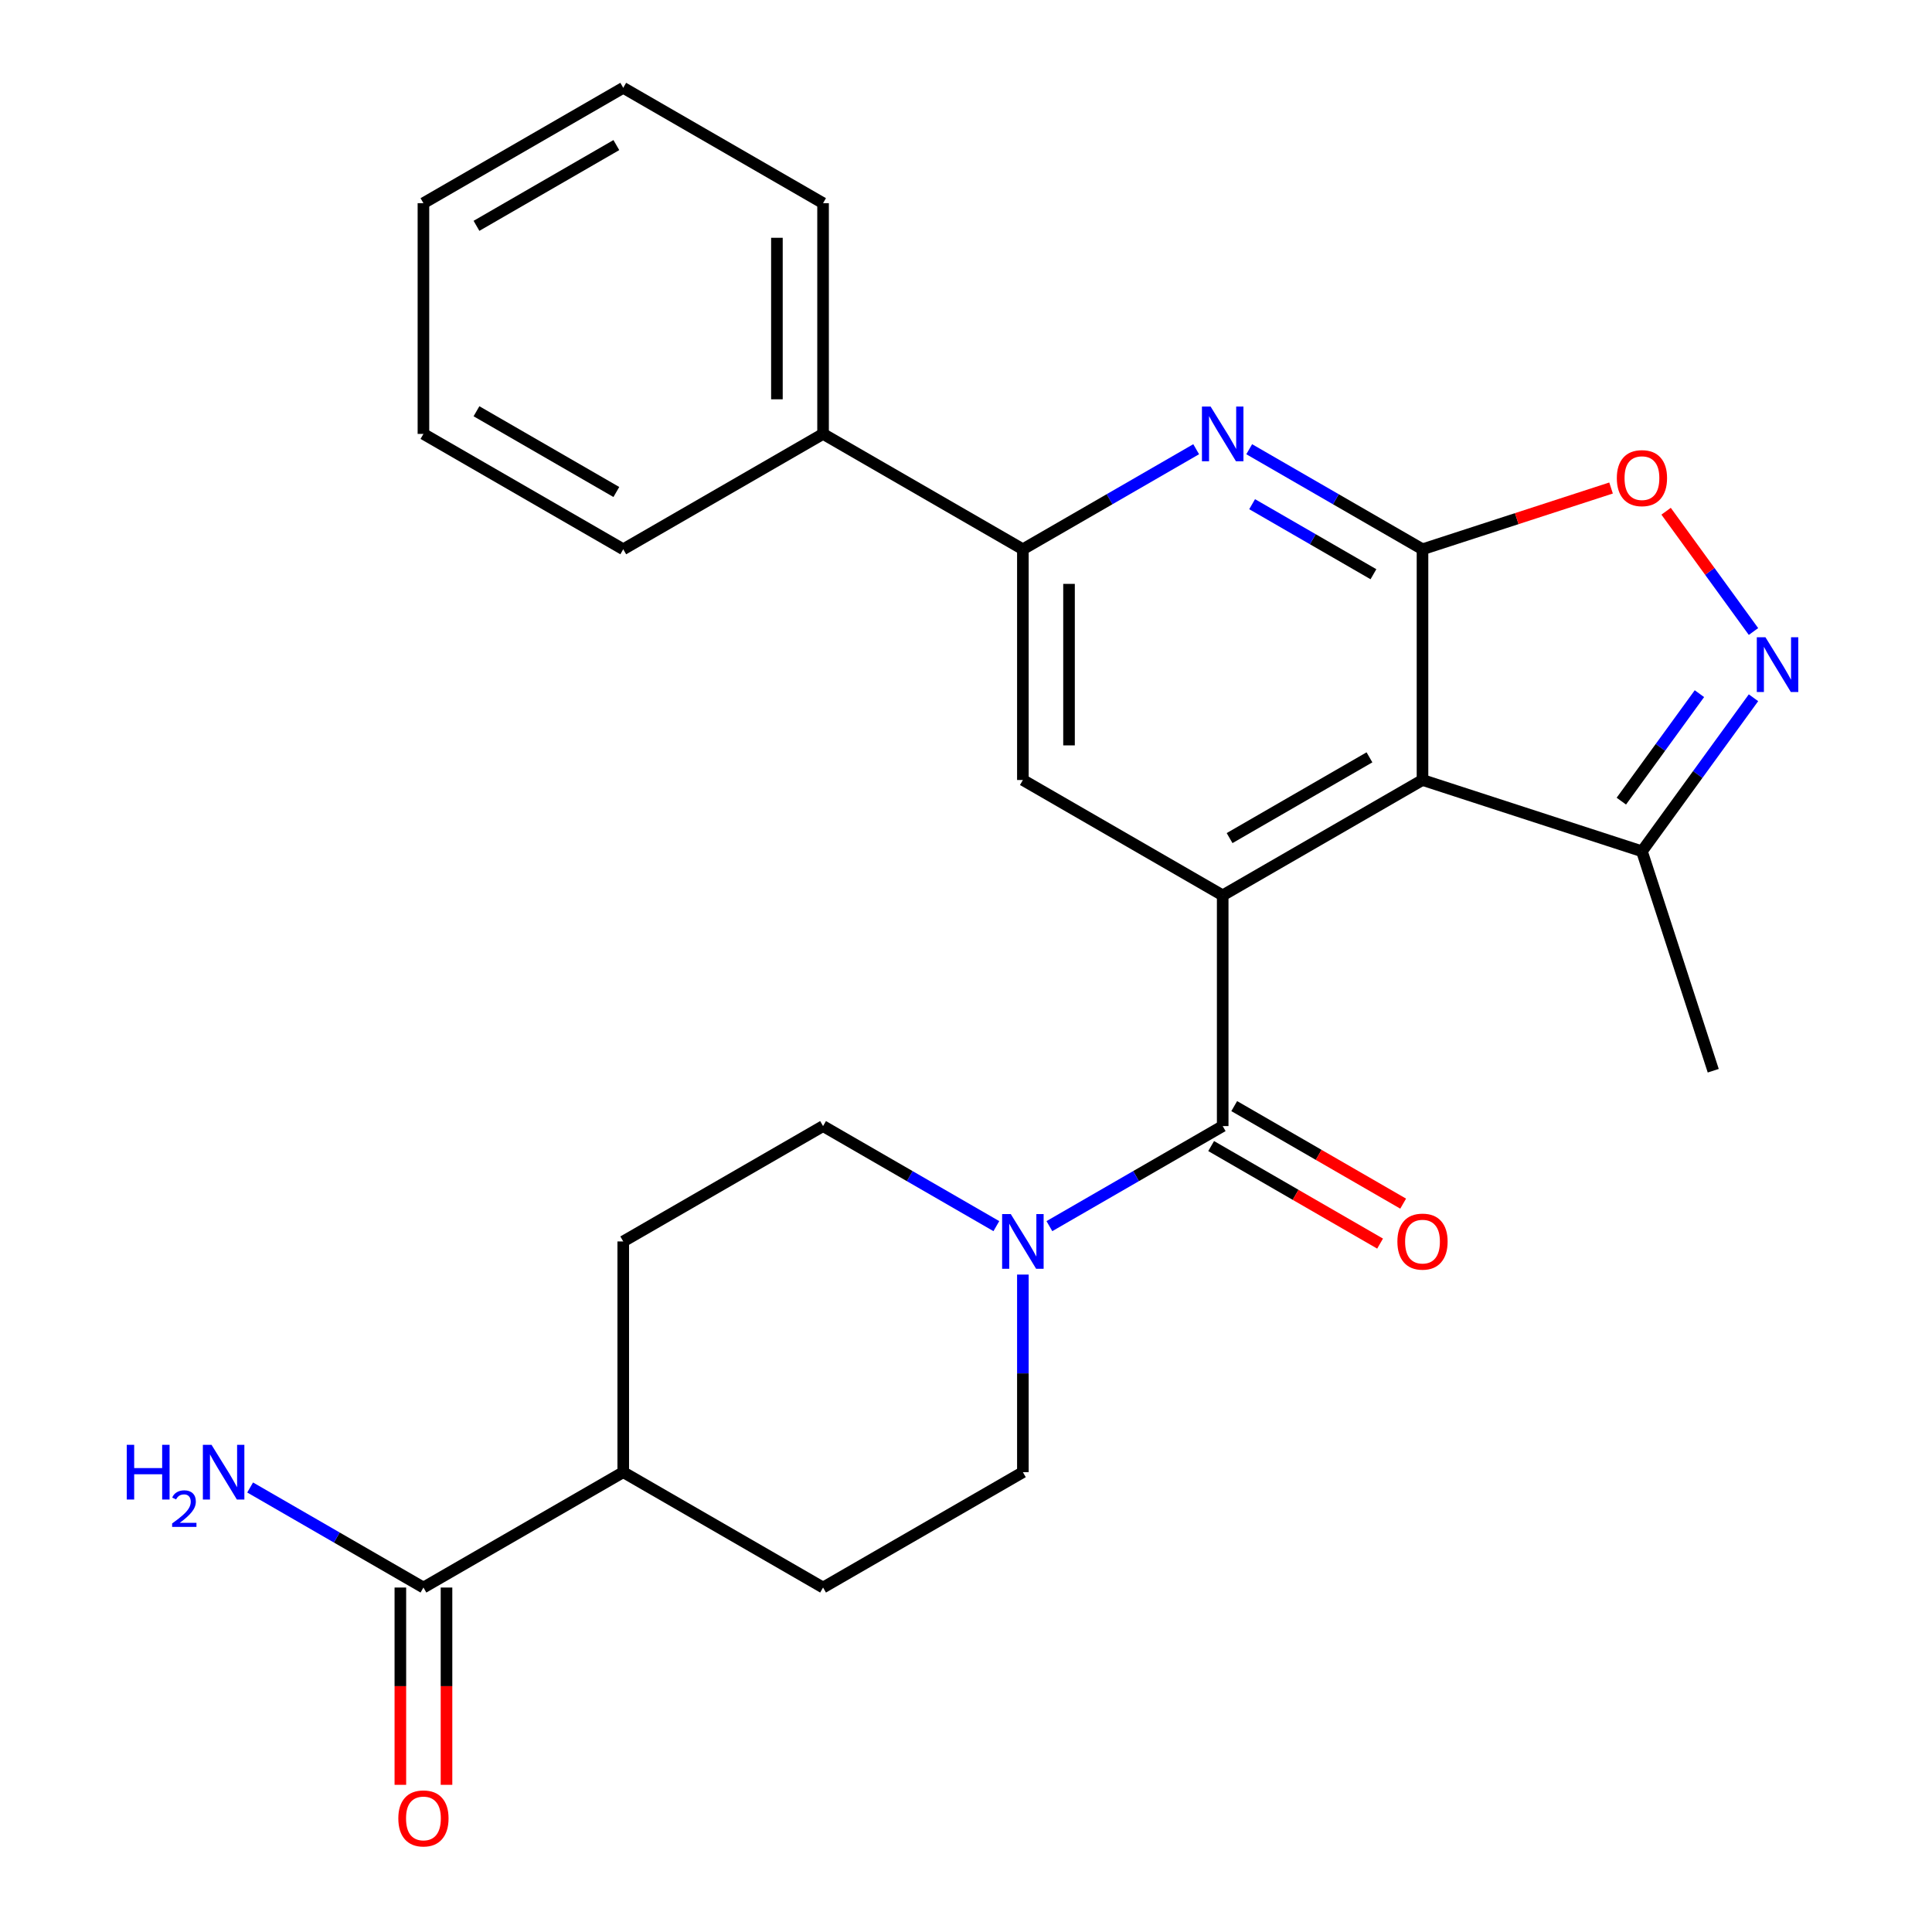 <?xml version='1.0' encoding='iso-8859-1'?>
<svg version='1.1' baseProfile='full'
              xmlns='http://www.w3.org/2000/svg'
                      xmlns:rdkit='http://www.rdkit.org/xml'
                      xmlns:xlink='http://www.w3.org/1999/xlink'
                  xml:space='preserve'
width='1000px' height='1000px' viewBox='0 0 1000 1000'>
<!-- END OF HEADER -->
<rect style='opacity:1.0;fill:#FFFFFF;stroke:none' width='1000' height='1000' x='0' y='0'> </rect>
<path class='bond-0' d='M 736.286,284.301 L 736.286,403.725' style='fill:none;fill-rule:evenodd;stroke:#000000;stroke-width:6px;stroke-linecap:butt;stroke-linejoin:miter;stroke-opacity:1' />
<path class='bond-1' d='M 736.286,284.301 L 691.437,258.408' style='fill:none;fill-rule:evenodd;stroke:#000000;stroke-width:6px;stroke-linecap:butt;stroke-linejoin:miter;stroke-opacity:1' />
<path class='bond-1' d='M 691.437,258.408 L 646.588,232.514' style='fill:none;fill-rule:evenodd;stroke:#0000FF;stroke-width:6px;stroke-linecap:butt;stroke-linejoin:miter;stroke-opacity:1' />
<path class='bond-1' d='M 710.889,297.218 L 679.495,279.092' style='fill:none;fill-rule:evenodd;stroke:#000000;stroke-width:6px;stroke-linecap:butt;stroke-linejoin:miter;stroke-opacity:1' />
<path class='bond-1' d='M 679.495,279.092 L 648.1,260.967' style='fill:none;fill-rule:evenodd;stroke:#0000FF;stroke-width:6px;stroke-linecap:butt;stroke-linejoin:miter;stroke-opacity:1' />
<path class='bond-2' d='M 736.286,284.301 L 785.083,268.446' style='fill:none;fill-rule:evenodd;stroke:#000000;stroke-width:6px;stroke-linecap:butt;stroke-linejoin:miter;stroke-opacity:1' />
<path class='bond-2' d='M 785.083,268.446 L 833.879,252.592' style='fill:none;fill-rule:evenodd;stroke:#FF0000;stroke-width:6px;stroke-linecap:butt;stroke-linejoin:miter;stroke-opacity:1' />
<path class='bond-3' d='M 736.286,403.725 L 632.863,463.436' style='fill:none;fill-rule:evenodd;stroke:#000000;stroke-width:6px;stroke-linecap:butt;stroke-linejoin:miter;stroke-opacity:1' />
<path class='bond-3' d='M 708.83,391.997 L 636.434,433.795' style='fill:none;fill-rule:evenodd;stroke:#000000;stroke-width:6px;stroke-linecap:butt;stroke-linejoin:miter;stroke-opacity:1' />
<path class='bond-4' d='M 736.286,403.725 L 849.865,440.629' style='fill:none;fill-rule:evenodd;stroke:#000000;stroke-width:6px;stroke-linecap:butt;stroke-linejoin:miter;stroke-opacity:1' />
<path class='bond-5' d='M 632.863,463.436 L 632.863,582.86' style='fill:none;fill-rule:evenodd;stroke:#000000;stroke-width:6px;stroke-linecap:butt;stroke-linejoin:miter;stroke-opacity:1' />
<path class='bond-6' d='M 632.863,463.436 L 529.439,403.725' style='fill:none;fill-rule:evenodd;stroke:#000000;stroke-width:6px;stroke-linecap:butt;stroke-linejoin:miter;stroke-opacity:1' />
<path class='bond-7' d='M 632.863,582.86 L 588.013,608.754' style='fill:none;fill-rule:evenodd;stroke:#000000;stroke-width:6px;stroke-linecap:butt;stroke-linejoin:miter;stroke-opacity:1' />
<path class='bond-7' d='M 588.013,608.754 L 543.164,634.647' style='fill:none;fill-rule:evenodd;stroke:#0000FF;stroke-width:6px;stroke-linecap:butt;stroke-linejoin:miter;stroke-opacity:1' />
<path class='bond-8' d='M 626.891,593.202 L 670.61,618.443' style='fill:none;fill-rule:evenodd;stroke:#000000;stroke-width:6px;stroke-linecap:butt;stroke-linejoin:miter;stroke-opacity:1' />
<path class='bond-8' d='M 670.61,618.443 L 714.329,643.685' style='fill:none;fill-rule:evenodd;stroke:#FF0000;stroke-width:6px;stroke-linecap:butt;stroke-linejoin:miter;stroke-opacity:1' />
<path class='bond-8' d='M 638.834,572.518 L 682.553,597.759' style='fill:none;fill-rule:evenodd;stroke:#000000;stroke-width:6px;stroke-linecap:butt;stroke-linejoin:miter;stroke-opacity:1' />
<path class='bond-8' d='M 682.553,597.759 L 726.272,623' style='fill:none;fill-rule:evenodd;stroke:#FF0000;stroke-width:6px;stroke-linecap:butt;stroke-linejoin:miter;stroke-opacity:1' />
<path class='bond-9' d='M 619.137,232.514 L 574.288,258.408' style='fill:none;fill-rule:evenodd;stroke:#0000FF;stroke-width:6px;stroke-linecap:butt;stroke-linejoin:miter;stroke-opacity:1' />
<path class='bond-9' d='M 574.288,258.408 L 529.439,284.301' style='fill:none;fill-rule:evenodd;stroke:#000000;stroke-width:6px;stroke-linecap:butt;stroke-linejoin:miter;stroke-opacity:1' />
<path class='bond-10' d='M 907.603,326.867 L 884.988,295.74' style='fill:none;fill-rule:evenodd;stroke:#0000FF;stroke-width:6px;stroke-linecap:butt;stroke-linejoin:miter;stroke-opacity:1' />
<path class='bond-10' d='M 884.988,295.74 L 862.373,264.613' style='fill:none;fill-rule:evenodd;stroke:#FF0000;stroke-width:6px;stroke-linecap:butt;stroke-linejoin:miter;stroke-opacity:1' />
<path class='bond-11' d='M 907.603,361.159 L 878.734,400.894' style='fill:none;fill-rule:evenodd;stroke:#0000FF;stroke-width:6px;stroke-linecap:butt;stroke-linejoin:miter;stroke-opacity:1' />
<path class='bond-11' d='M 878.734,400.894 L 849.865,440.629' style='fill:none;fill-rule:evenodd;stroke:#000000;stroke-width:6px;stroke-linecap:butt;stroke-linejoin:miter;stroke-opacity:1' />
<path class='bond-11' d='M 879.619,359.04 L 859.411,386.855' style='fill:none;fill-rule:evenodd;stroke:#0000FF;stroke-width:6px;stroke-linecap:butt;stroke-linejoin:miter;stroke-opacity:1' />
<path class='bond-11' d='M 859.411,386.855 L 839.202,414.669' style='fill:none;fill-rule:evenodd;stroke:#000000;stroke-width:6px;stroke-linecap:butt;stroke-linejoin:miter;stroke-opacity:1' />
<path class='bond-12' d='M 515.713,634.647 L 470.864,608.754' style='fill:none;fill-rule:evenodd;stroke:#0000FF;stroke-width:6px;stroke-linecap:butt;stroke-linejoin:miter;stroke-opacity:1' />
<path class='bond-12' d='M 470.864,608.754 L 426.015,582.86' style='fill:none;fill-rule:evenodd;stroke:#000000;stroke-width:6px;stroke-linecap:butt;stroke-linejoin:miter;stroke-opacity:1' />
<path class='bond-13' d='M 529.439,659.717 L 529.439,710.856' style='fill:none;fill-rule:evenodd;stroke:#0000FF;stroke-width:6px;stroke-linecap:butt;stroke-linejoin:miter;stroke-opacity:1' />
<path class='bond-13' d='M 529.439,710.856 L 529.439,761.995' style='fill:none;fill-rule:evenodd;stroke:#000000;stroke-width:6px;stroke-linecap:butt;stroke-linejoin:miter;stroke-opacity:1' />
<path class='bond-14' d='M 529.439,284.301 L 529.439,403.725' style='fill:none;fill-rule:evenodd;stroke:#000000;stroke-width:6px;stroke-linecap:butt;stroke-linejoin:miter;stroke-opacity:1' />
<path class='bond-14' d='M 553.323,302.215 L 553.323,385.811' style='fill:none;fill-rule:evenodd;stroke:#000000;stroke-width:6px;stroke-linecap:butt;stroke-linejoin:miter;stroke-opacity:1' />
<path class='bond-15' d='M 529.439,284.301 L 426.015,224.59' style='fill:none;fill-rule:evenodd;stroke:#000000;stroke-width:6px;stroke-linecap:butt;stroke-linejoin:miter;stroke-opacity:1' />
<path class='bond-16' d='M 849.865,440.629 L 886.769,554.207' style='fill:none;fill-rule:evenodd;stroke:#000000;stroke-width:6px;stroke-linecap:butt;stroke-linejoin:miter;stroke-opacity:1' />
<path class='bond-17' d='M 219.168,821.707 L 322.591,761.995' style='fill:none;fill-rule:evenodd;stroke:#000000;stroke-width:6px;stroke-linecap:butt;stroke-linejoin:miter;stroke-opacity:1' />
<path class='bond-18' d='M 207.225,821.707 L 207.225,872.766' style='fill:none;fill-rule:evenodd;stroke:#000000;stroke-width:6px;stroke-linecap:butt;stroke-linejoin:miter;stroke-opacity:1' />
<path class='bond-18' d='M 207.225,872.766 L 207.225,923.825' style='fill:none;fill-rule:evenodd;stroke:#FF0000;stroke-width:6px;stroke-linecap:butt;stroke-linejoin:miter;stroke-opacity:1' />
<path class='bond-18' d='M 231.11,821.707 L 231.11,872.766' style='fill:none;fill-rule:evenodd;stroke:#000000;stroke-width:6px;stroke-linecap:butt;stroke-linejoin:miter;stroke-opacity:1' />
<path class='bond-18' d='M 231.11,872.766 L 231.11,923.825' style='fill:none;fill-rule:evenodd;stroke:#FF0000;stroke-width:6px;stroke-linecap:butt;stroke-linejoin:miter;stroke-opacity:1' />
<path class='bond-19' d='M 219.168,821.707 L 174.319,795.813' style='fill:none;fill-rule:evenodd;stroke:#000000;stroke-width:6px;stroke-linecap:butt;stroke-linejoin:miter;stroke-opacity:1' />
<path class='bond-19' d='M 174.319,795.813 L 129.47,769.92' style='fill:none;fill-rule:evenodd;stroke:#0000FF;stroke-width:6px;stroke-linecap:butt;stroke-linejoin:miter;stroke-opacity:1' />
<path class='bond-20' d='M 426.015,582.86 L 322.591,642.572' style='fill:none;fill-rule:evenodd;stroke:#000000;stroke-width:6px;stroke-linecap:butt;stroke-linejoin:miter;stroke-opacity:1' />
<path class='bond-21' d='M 529.439,761.995 L 426.015,821.707' style='fill:none;fill-rule:evenodd;stroke:#000000;stroke-width:6px;stroke-linecap:butt;stroke-linejoin:miter;stroke-opacity:1' />
<path class='bond-22' d='M 322.591,761.995 L 426.015,821.707' style='fill:none;fill-rule:evenodd;stroke:#000000;stroke-width:6px;stroke-linecap:butt;stroke-linejoin:miter;stroke-opacity:1' />
<path class='bond-23' d='M 322.591,761.995 L 322.591,642.572' style='fill:none;fill-rule:evenodd;stroke:#000000;stroke-width:6px;stroke-linecap:butt;stroke-linejoin:miter;stroke-opacity:1' />
<path class='bond-24' d='M 426.015,224.59 L 426.015,105.166' style='fill:none;fill-rule:evenodd;stroke:#000000;stroke-width:6px;stroke-linecap:butt;stroke-linejoin:miter;stroke-opacity:1' />
<path class='bond-24' d='M 402.13,206.676 L 402.13,123.08' style='fill:none;fill-rule:evenodd;stroke:#000000;stroke-width:6px;stroke-linecap:butt;stroke-linejoin:miter;stroke-opacity:1' />
<path class='bond-25' d='M 426.015,224.59 L 322.591,284.301' style='fill:none;fill-rule:evenodd;stroke:#000000;stroke-width:6px;stroke-linecap:butt;stroke-linejoin:miter;stroke-opacity:1' />
<path class='bond-26' d='M 426.015,105.166 L 322.591,45.455' style='fill:none;fill-rule:evenodd;stroke:#000000;stroke-width:6px;stroke-linecap:butt;stroke-linejoin:miter;stroke-opacity:1' />
<path class='bond-27' d='M 322.591,284.301 L 219.168,224.59' style='fill:none;fill-rule:evenodd;stroke:#000000;stroke-width:6px;stroke-linecap:butt;stroke-linejoin:miter;stroke-opacity:1' />
<path class='bond-27' d='M 319.02,254.66 L 246.624,212.862' style='fill:none;fill-rule:evenodd;stroke:#000000;stroke-width:6px;stroke-linecap:butt;stroke-linejoin:miter;stroke-opacity:1' />
<path class='bond-28' d='M 219.168,224.59 L 219.168,105.166' style='fill:none;fill-rule:evenodd;stroke:#000000;stroke-width:6px;stroke-linecap:butt;stroke-linejoin:miter;stroke-opacity:1' />
<path class='bond-29' d='M 322.591,45.455 L 219.168,105.166' style='fill:none;fill-rule:evenodd;stroke:#000000;stroke-width:6px;stroke-linecap:butt;stroke-linejoin:miter;stroke-opacity:1' />
<path class='bond-29' d='M 319.02,75.096 L 246.624,116.894' style='fill:none;fill-rule:evenodd;stroke:#000000;stroke-width:6px;stroke-linecap:butt;stroke-linejoin:miter;stroke-opacity:1' />
<path  class='atom-4' d='M 626.603 210.43
L 635.883 225.43
Q 636.803 226.91, 638.283 229.59
Q 639.763 232.27, 639.843 232.43
L 639.843 210.43
L 643.603 210.43
L 643.603 238.75
L 639.723 238.75
L 629.763 222.35
Q 628.603 220.43, 627.363 218.23
Q 626.163 216.03, 625.803 215.35
L 625.803 238.75
L 622.123 238.75
L 622.123 210.43
L 626.603 210.43
' fill='#0000FF'/>
<path  class='atom-5' d='M 913.8 329.853
L 923.08 344.853
Q 924 346.333, 925.48 349.013
Q 926.96 351.693, 927.04 351.853
L 927.04 329.853
L 930.8 329.853
L 930.8 358.173
L 926.92 358.173
L 916.96 341.773
Q 915.8 339.853, 914.56 337.653
Q 913.36 335.453, 913 334.773
L 913 358.173
L 909.32 358.173
L 909.32 329.853
L 913.8 329.853
' fill='#0000FF'/>
<path  class='atom-6' d='M 836.865 247.478
Q 836.865 240.678, 840.225 236.878
Q 843.585 233.078, 849.865 233.078
Q 856.145 233.078, 859.505 236.878
Q 862.865 240.678, 862.865 247.478
Q 862.865 254.358, 859.465 258.278
Q 856.065 262.158, 849.865 262.158
Q 843.625 262.158, 840.225 258.278
Q 836.865 254.398, 836.865 247.478
M 849.865 258.958
Q 854.185 258.958, 856.505 256.078
Q 858.865 253.158, 858.865 247.478
Q 858.865 241.918, 856.505 239.118
Q 854.185 236.278, 849.865 236.278
Q 845.545 236.278, 843.185 239.078
Q 840.865 241.878, 840.865 247.478
Q 840.865 253.198, 843.185 256.078
Q 845.545 258.958, 849.865 258.958
' fill='#FF0000'/>
<path  class='atom-7' d='M 523.179 628.412
L 532.459 643.412
Q 533.379 644.892, 534.859 647.572
Q 536.339 650.252, 536.419 650.412
L 536.419 628.412
L 540.179 628.412
L 540.179 656.732
L 536.299 656.732
L 526.339 640.332
Q 525.179 638.412, 523.939 636.212
Q 522.739 634.012, 522.379 633.332
L 522.379 656.732
L 518.699 656.732
L 518.699 628.412
L 523.179 628.412
' fill='#0000FF'/>
<path  class='atom-12' d='M 723.286 642.652
Q 723.286 635.852, 726.646 632.052
Q 730.006 628.252, 736.286 628.252
Q 742.566 628.252, 745.926 632.052
Q 749.286 635.852, 749.286 642.652
Q 749.286 649.532, 745.886 653.452
Q 742.486 657.332, 736.286 657.332
Q 730.046 657.332, 726.646 653.452
Q 723.286 649.572, 723.286 642.652
M 736.286 654.132
Q 740.606 654.132, 742.926 651.252
Q 745.286 648.332, 745.286 642.652
Q 745.286 637.092, 742.926 634.292
Q 740.606 631.452, 736.286 631.452
Q 731.966 631.452, 729.606 634.252
Q 727.286 637.052, 727.286 642.652
Q 727.286 648.372, 729.606 651.252
Q 731.966 654.132, 736.286 654.132
' fill='#FF0000'/>
<path  class='atom-16' d='M 206.168 941.21
Q 206.168 934.41, 209.528 930.61
Q 212.888 926.81, 219.168 926.81
Q 225.448 926.81, 228.808 930.61
Q 232.168 934.41, 232.168 941.21
Q 232.168 948.09, 228.768 952.01
Q 225.368 955.89, 219.168 955.89
Q 212.928 955.89, 209.528 952.01
Q 206.168 948.13, 206.168 941.21
M 219.168 952.69
Q 223.488 952.69, 225.808 949.81
Q 228.168 946.89, 228.168 941.21
Q 228.168 935.65, 225.808 932.85
Q 223.488 930.01, 219.168 930.01
Q 214.848 930.01, 212.488 932.81
Q 210.168 935.61, 210.168 941.21
Q 210.168 946.93, 212.488 949.81
Q 214.848 952.69, 219.168 952.69
' fill='#FF0000'/>
<path  class='atom-20' d='M 65.611 747.835
L 69.451 747.835
L 69.451 759.875
L 83.931 759.875
L 83.931 747.835
L 87.771 747.835
L 87.771 776.155
L 83.931 776.155
L 83.931 763.075
L 69.451 763.075
L 69.451 776.155
L 65.611 776.155
L 65.611 747.835
' fill='#0000FF'/>
<path  class='atom-20' d='M 89.144 775.161
Q 89.83 773.393, 91.467 772.416
Q 93.104 771.413, 95.374 771.413
Q 98.199 771.413, 99.783 772.944
Q 101.367 774.475, 101.367 777.194
Q 101.367 779.966, 99.308 782.553
Q 97.275 785.141, 93.051 788.203
L 101.684 788.203
L 101.684 790.315
L 89.091 790.315
L 89.091 788.546
Q 92.576 786.065, 94.635 784.217
Q 96.721 782.369, 97.724 780.705
Q 98.727 779.042, 98.727 777.326
Q 98.727 775.531, 97.83 774.528
Q 96.932 773.525, 95.374 773.525
Q 93.87 773.525, 92.866 774.132
Q 91.863 774.739, 91.15 776.085
L 89.144 775.161
' fill='#0000FF'/>
<path  class='atom-20' d='M 109.484 747.835
L 118.764 762.835
Q 119.684 764.315, 121.164 766.995
Q 122.644 769.675, 122.724 769.835
L 122.724 747.835
L 126.484 747.835
L 126.484 776.155
L 122.604 776.155
L 112.644 759.755
Q 111.484 757.835, 110.244 755.635
Q 109.044 753.435, 108.684 752.755
L 108.684 776.155
L 105.004 776.155
L 105.004 747.835
L 109.484 747.835
' fill='#0000FF'/>
</svg>
